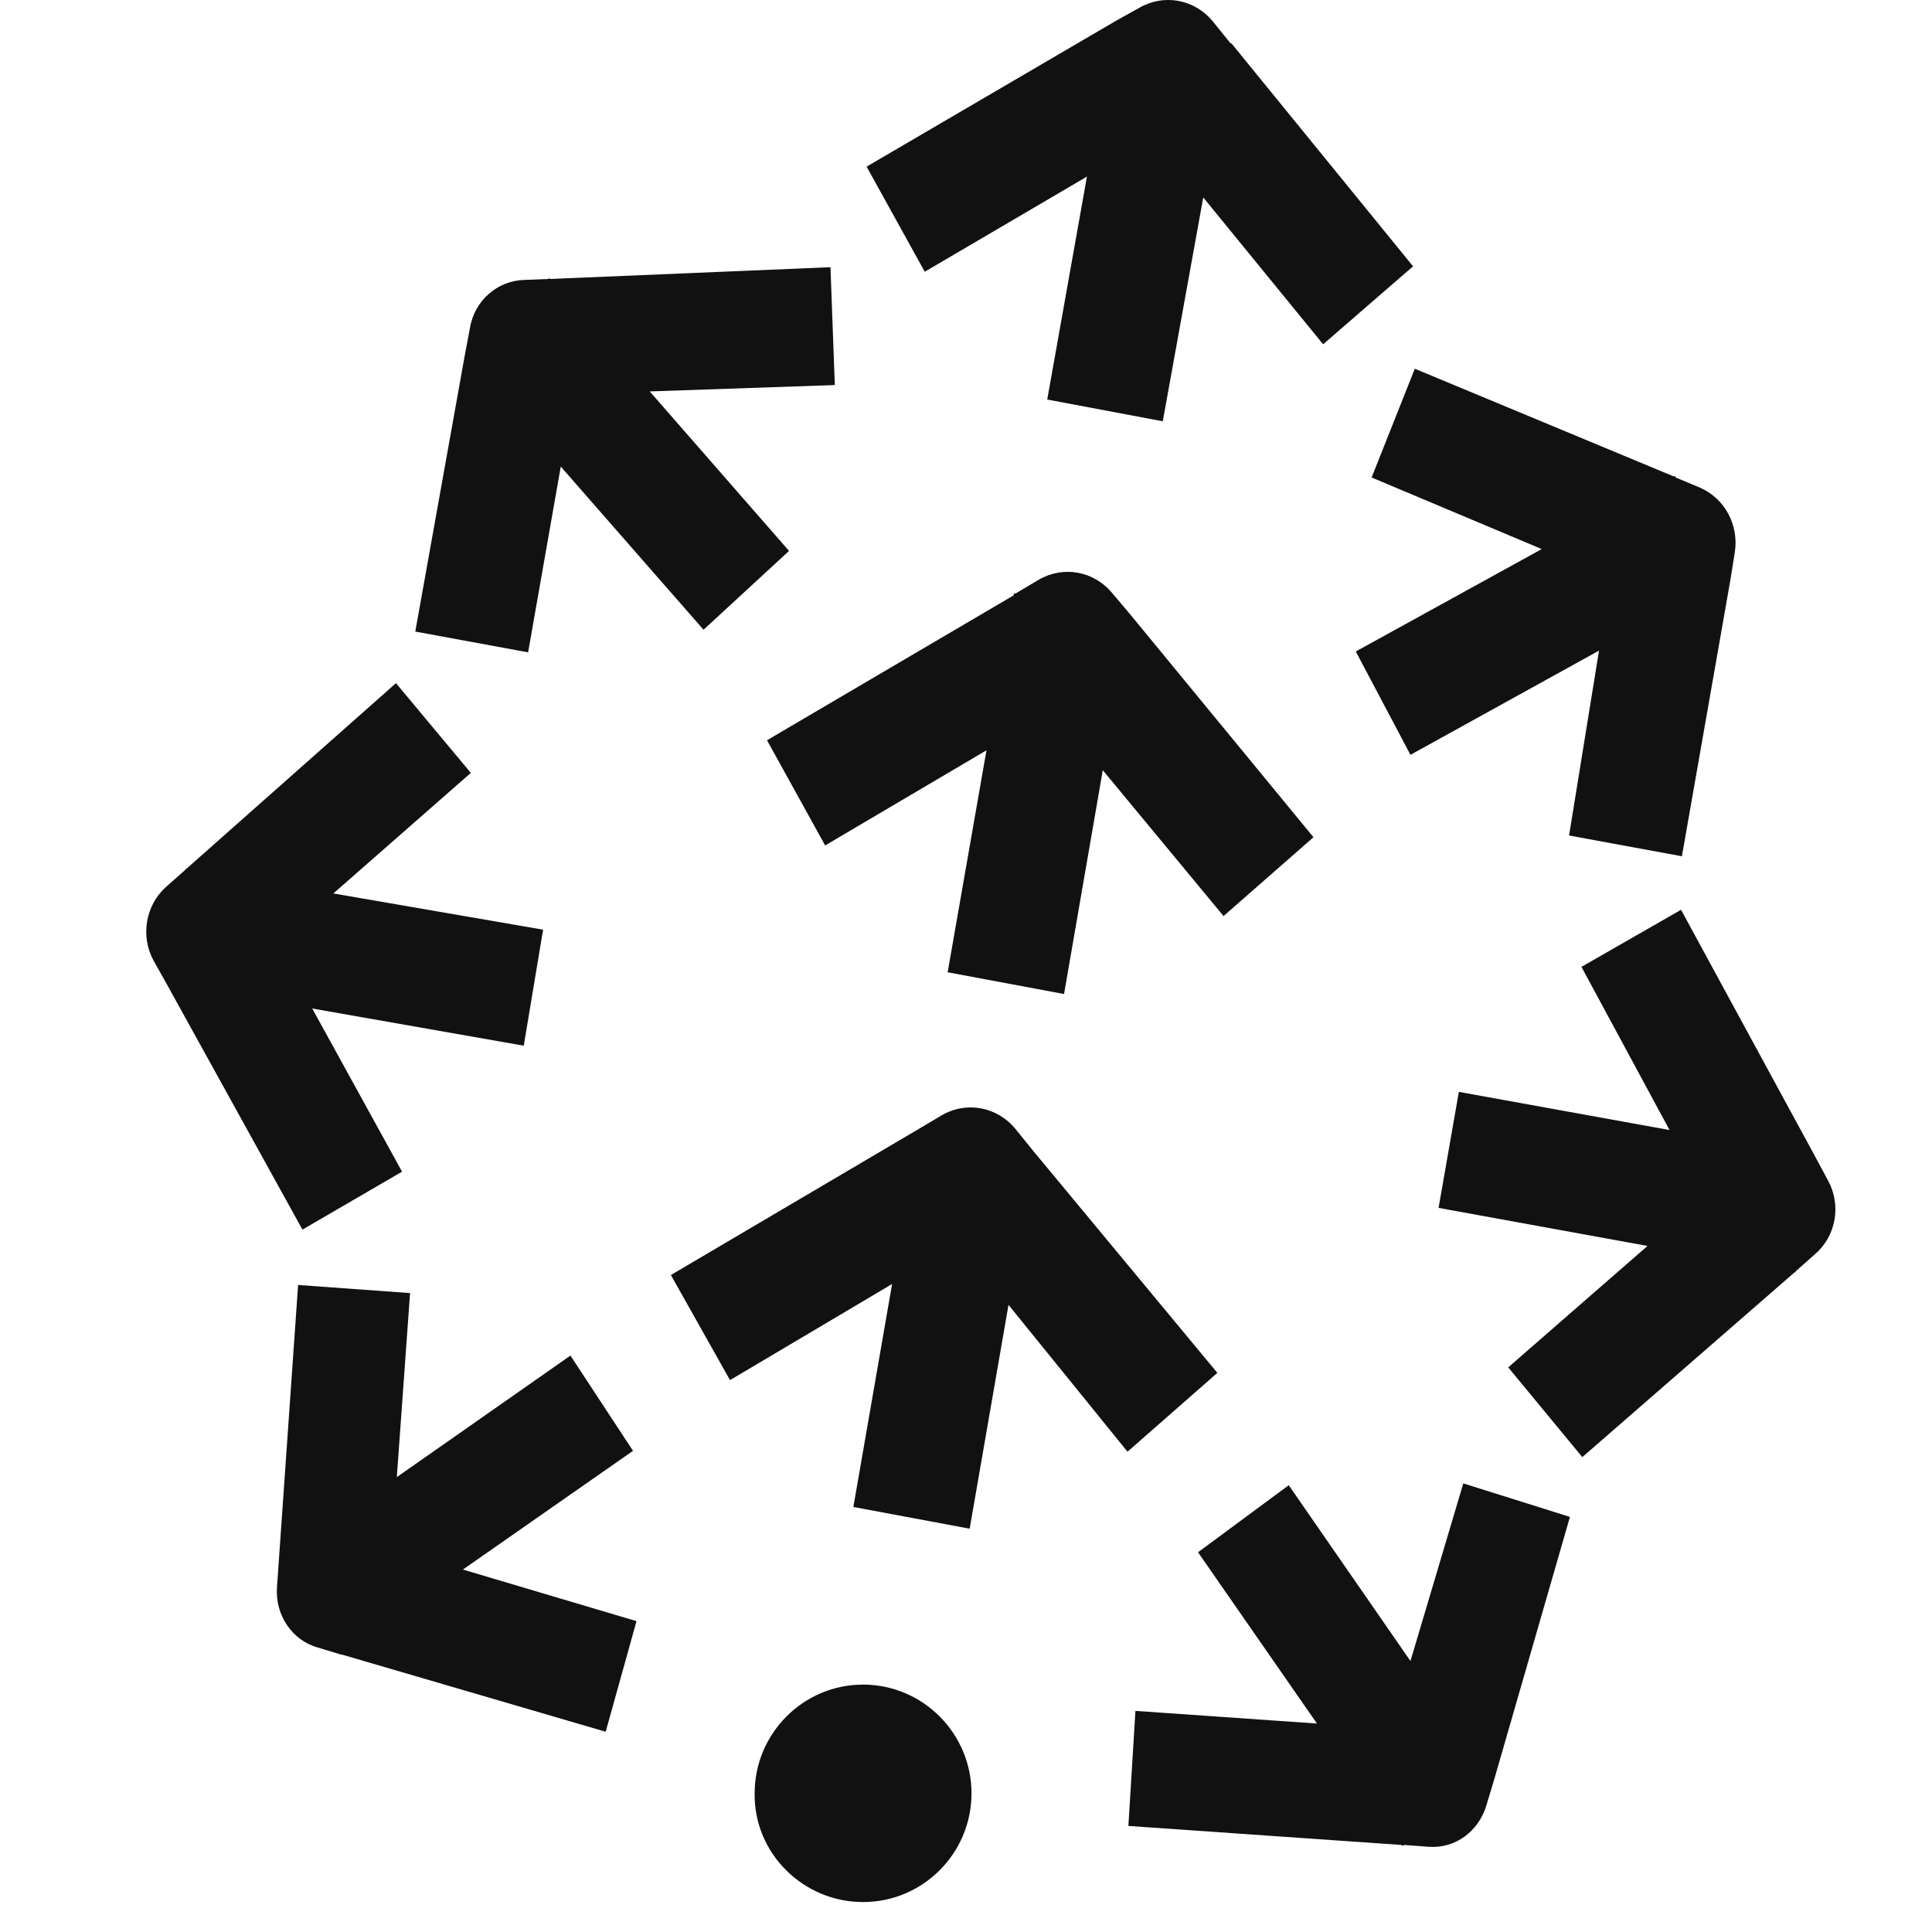 <?xml version="1.0" encoding="UTF-8"?>
<!-- Generated by Pixelmator Pro 3.6.18 -->
<svg width="20" height="20" viewBox="0 0 20 20" xmlns="http://www.w3.org/2000/svg">
    <g id="Group">
        <path id="path8" fill="#111111" fill-rule="evenodd" stroke="none" d="M 12.557 0.224 C 12.365 -0.011 12.046 -0.067 11.79 0.083 L 11.553 0.215 L 8.971 1.725 L 9.573 2.813 L 11.252 1.828 L 10.841 4.136 L 12.037 4.361 L 12.456 2.044 L 13.697 3.564 L 14.628 2.757 L 12.748 0.449 L 12.739 0.449 Z M 8.934 19.69 C 9.555 19.69 10.057 19.184 10.057 18.565 C 10.057 17.946 9.555 17.439 8.934 17.439 C 8.314 17.439 7.812 17.946 7.812 18.565 C 7.803 19.184 8.314 19.69 8.934 19.69 Z M 10.44 13.508 L 10.038 15.825 L 8.834 15.6 L 9.235 13.292 L 7.557 14.287 L 6.945 13.199 L 9.509 11.688 L 9.746 11.547 C 10.002 11.397 10.321 11.454 10.513 11.688 L 10.695 11.913 L 12.602 14.212 L 11.672 15.028 Z M 11.416 7.973 L 11.015 10.29 L 9.81 10.065 L 10.212 7.767 L 8.542 8.752 L 7.94 7.663 L 10.495 6.162 L 10.495 6.144 L 10.513 6.144 L 10.75 6.003 C 11.006 5.853 11.325 5.909 11.517 6.144 L 11.699 6.359 L 13.597 8.667 L 12.666 9.483 Z M 3.542 17.129 L 3.533 17.129 L 3.286 17.054 C 3.022 16.979 2.848 16.717 2.867 16.435 L 3.086 13.302 L 4.245 13.386 L 4.108 15.291 L 5.905 14.033 L 6.553 15.019 L 4.792 16.248 L 6.589 16.782 L 6.27 17.927 Z M 15.467 18.424 L 15.385 18.696 C 15.303 18.959 15.066 19.137 14.792 19.118 L 14.537 19.099 L 14.518 19.109 L 14.509 19.099 L 11.681 18.902 L 11.754 17.711 L 13.633 17.842 L 12.402 16.069 L 13.341 15.375 L 14.601 17.195 L 15.148 15.356 L 16.252 15.703 Z M 18.789 11.97 L 18.925 12.223 C 19.062 12.476 19.008 12.795 18.789 12.983 L 18.588 13.161 L 18.588 13.17 L 18.579 13.17 L 16.38 15.084 L 15.613 14.155 L 17.055 12.898 L 14.892 12.504 L 15.102 11.303 L 17.283 11.698 L 16.371 10.009 L 17.402 9.418 Z M 16.553 6.735 L 14.601 7.814 L 14.035 6.744 L 15.96 5.684 L 14.199 4.943 L 14.646 3.817 L 17.329 4.933 L 17.338 4.924 L 17.347 4.943 L 17.593 5.046 C 17.858 5.159 18.004 5.44 17.958 5.722 L 17.913 6.003 L 17.411 8.864 L 16.243 8.649 Z M 3.451 9.249 L 5.622 9.624 L 5.422 10.825 L 3.232 10.44 L 4.162 12.129 L 3.131 12.729 L 1.726 10.187 L 1.589 9.943 C 1.452 9.69 1.507 9.371 1.717 9.183 L 1.918 9.005 L 1.918 8.996 L 1.927 8.996 L 4.099 7.072 L 4.874 8.001 Z M 6.726 4.052 L 8.168 5.703 L 7.283 6.519 L 5.805 4.83 L 5.467 6.753 L 4.299 6.538 L 4.81 3.686 L 4.865 3.395 C 4.911 3.113 5.148 2.907 5.422 2.898 L 5.677 2.888 L 5.686 2.879 L 5.695 2.888 L 8.597 2.766 L 8.642 3.986 Z"/>
    </g>
</svg>
